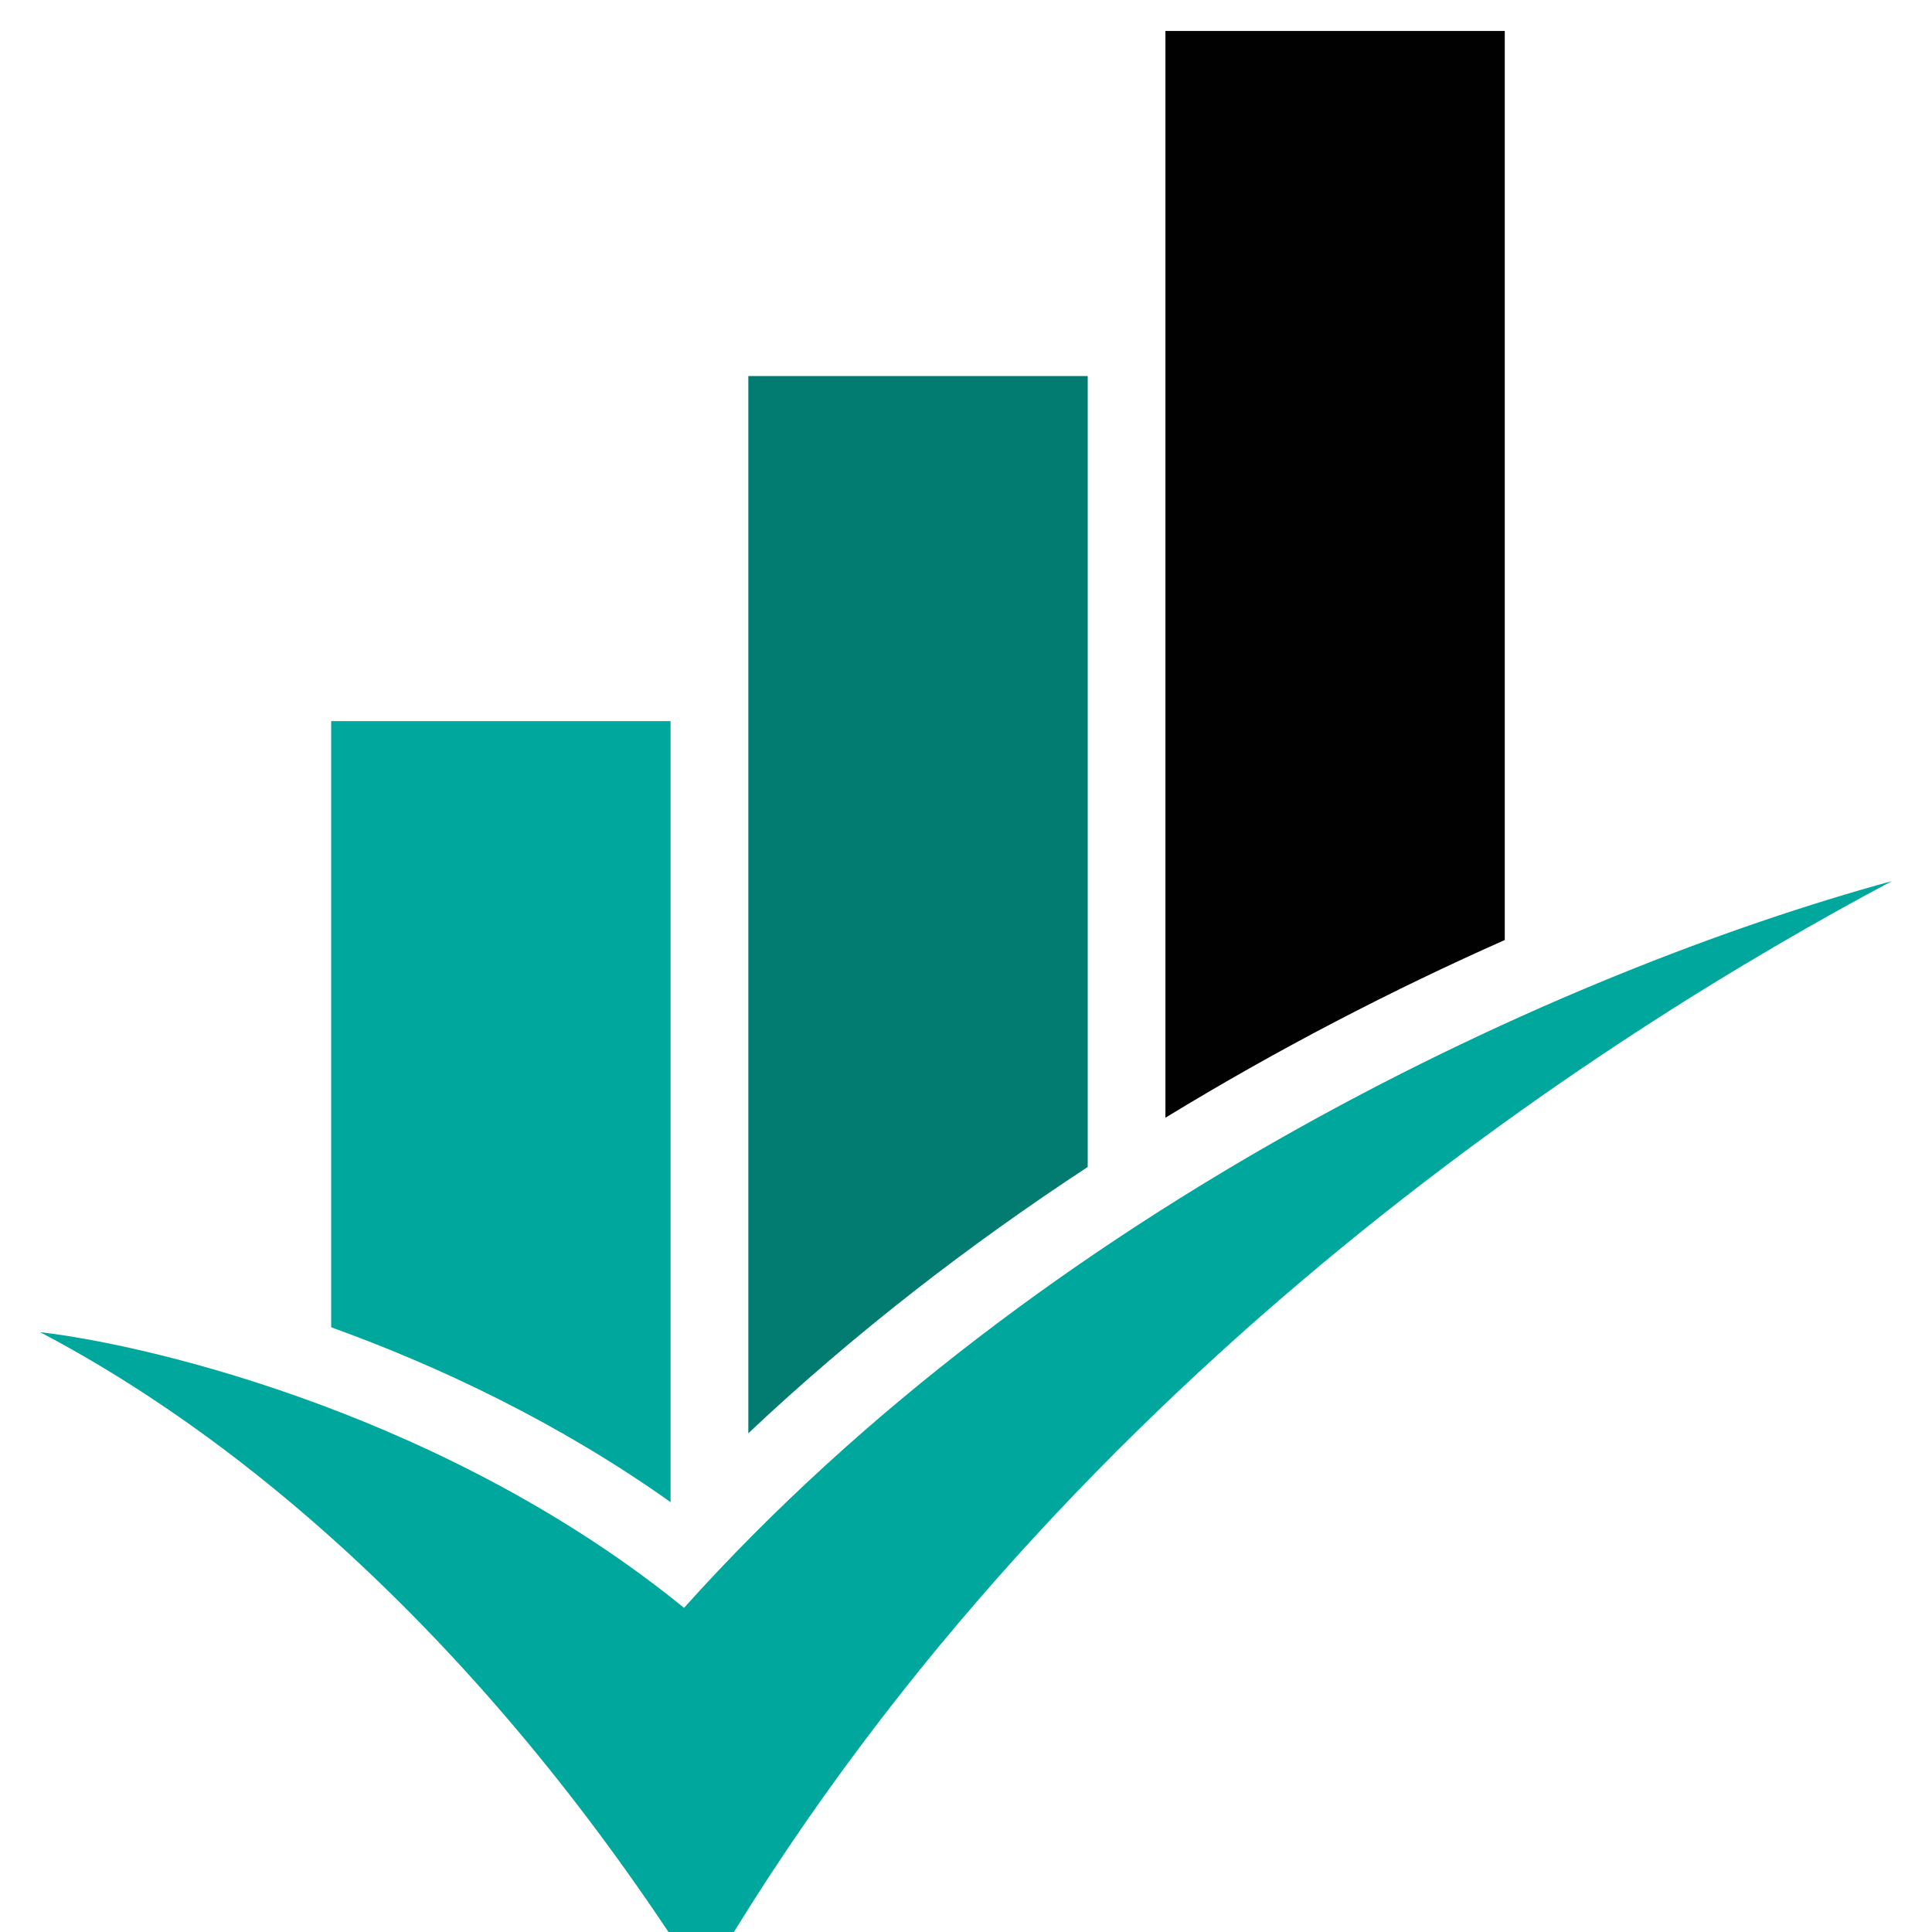 <?xml version="1.0" encoding="utf-8"?>
<!-- Generator: Adobe Illustrator 16.0.0, SVG Export Plug-In . SVG Version: 6.00 Build 0)  -->
<!DOCTYPE svg PUBLIC "-//W3C//DTD SVG 1.1//EN" "http://www.w3.org/Graphics/SVG/1.1/DTD/svg11.dtd">
<svg version="1.1" id="Calque_1" xmlns="http://www.w3.org/2000/svg" xmlns:xlink="http://www.w3.org/1999/xlink" x="0px" y="0px"
	 width="36px" height="36px" viewBox="0 0 36 36" enable-background="new 0 0 36 36" xml:space="preserve">
<path fill="#010101" d="M28.039,17.516V0.577h-6.323v20.25C23.828,19.537,25.971,18.433,28.039,17.516z"/>
<path fill="#00A79D" d="M12.495,27.99V13.437H6.171v11.295C8.193,25.461,10.423,26.518,12.495,27.99z"/>
<path fill="#027C70" d="M20.268,21.745V7.007h-6.324v19.7C15.917,24.846,18.063,23.191,20.268,21.745z"/>
<path fill="#00A79D" d="M13.089,36.978c-3.68-5.844-8.101-9.929-12.342-12.155c2.166,0.251,7.661,1.603,11.999,5.137
	c6.733-7.504,16.409-11.877,22.507-13.542C29.964,19.229,19.604,25.779,13.089,36.978z"/>
</svg>
